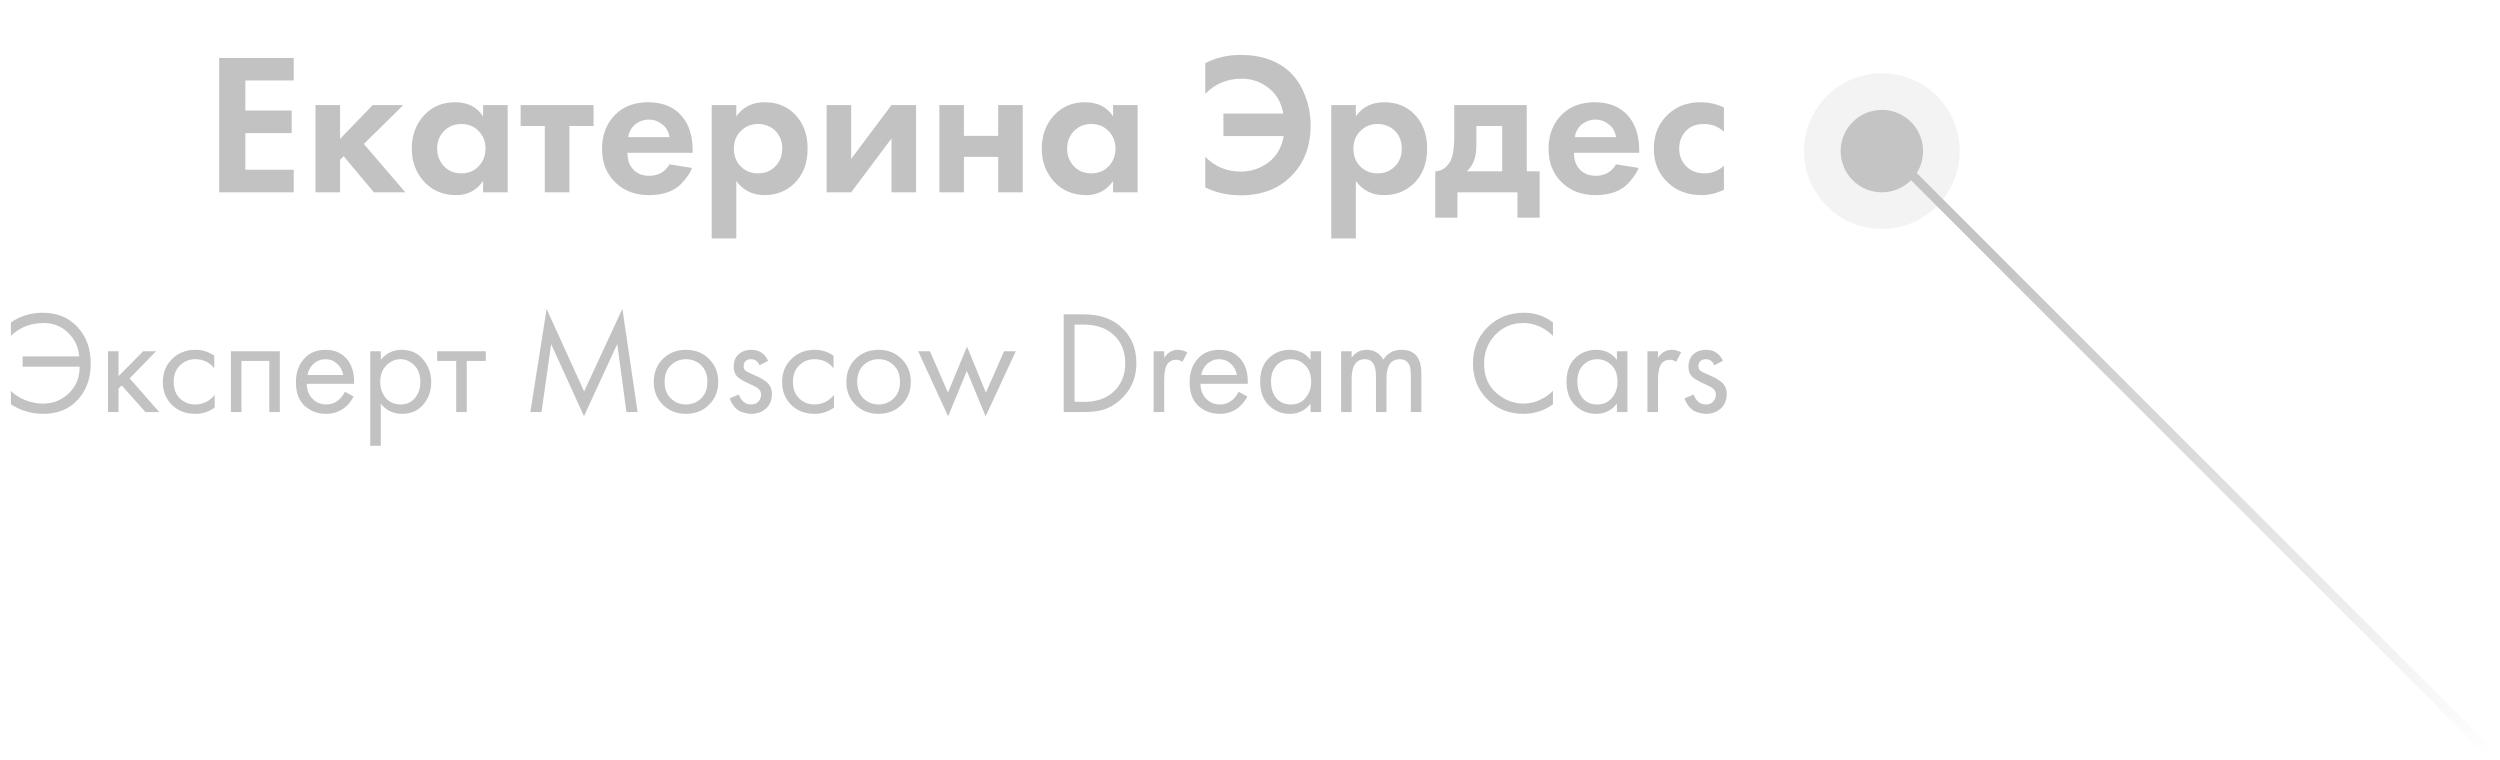 <?xml version="1.0" encoding="UTF-8"?> <svg xmlns="http://www.w3.org/2000/svg" width="273" height="83" viewBox="0 0 273 83" fill="none"> <path d="M32.072 6.326V8.79H26.792V12.068H31.852V14.532H26.792V18.536H32.072V21H23.932V6.326H32.072ZM34.45 11.474H37.134V15.17L40.698 11.474H44.042L39.73 15.72L44.262 21H40.83L37.53 17.062L37.134 17.458V21H34.45V11.474ZM52.754 12.706V11.474H55.438V21H52.754V19.768C52.035 20.795 51.06 21.308 49.828 21.308C48.391 21.308 47.217 20.817 46.308 19.834C45.413 18.851 44.966 17.649 44.966 16.226C44.966 14.789 45.406 13.586 46.286 12.618C47.166 11.65 48.303 11.166 49.696 11.166C51.075 11.166 52.094 11.679 52.754 12.706ZM52.27 14.312C51.771 13.799 51.141 13.542 50.378 13.542C49.615 13.542 48.984 13.799 48.486 14.312C47.987 14.825 47.738 15.463 47.738 16.226C47.738 16.989 47.987 17.634 48.486 18.162C48.984 18.675 49.615 18.932 50.378 18.932C51.141 18.932 51.771 18.675 52.27 18.162C52.769 17.634 53.018 16.989 53.018 16.226C53.018 15.463 52.769 14.825 52.27 14.312ZM64.817 13.762H62.177V21H59.493V13.762H56.853V11.474H64.817V13.762ZM73.111 17.942L75.575 18.338C75.473 18.602 75.333 18.866 75.157 19.13C74.996 19.379 74.739 19.695 74.387 20.076C74.035 20.443 73.559 20.743 72.957 20.978C72.356 21.198 71.667 21.308 70.889 21.308C69.393 21.308 68.176 20.861 67.237 19.966C66.24 19.027 65.741 17.788 65.741 16.248C65.741 14.723 66.225 13.476 67.193 12.508C68.103 11.613 69.298 11.166 70.779 11.166C72.393 11.166 73.632 11.687 74.497 12.728C75.26 13.637 75.641 14.884 75.641 16.468V16.688H68.513C68.513 17.333 68.667 17.869 68.975 18.294C69.415 18.895 70.053 19.196 70.889 19.196C71.887 19.196 72.627 18.778 73.111 17.942ZM68.601 14.972H73.111C73.009 14.356 72.737 13.887 72.297 13.564C71.872 13.227 71.388 13.058 70.845 13.058C70.317 13.058 69.833 13.227 69.393 13.564C68.968 13.901 68.704 14.371 68.601 14.972ZM80.403 19.768V26.038H77.719V11.474H80.403V12.706C81.122 11.679 82.156 11.166 83.505 11.166C84.825 11.166 85.911 11.591 86.761 12.442C87.715 13.395 88.191 14.657 88.191 16.226C88.191 17.839 87.693 19.123 86.695 20.076C85.815 20.897 84.737 21.308 83.461 21.308C82.185 21.308 81.166 20.795 80.403 19.768ZM82.779 13.542C82.09 13.542 81.511 13.755 81.041 14.18C80.44 14.693 80.139 15.375 80.139 16.226C80.139 17.091 80.433 17.781 81.019 18.294C81.503 18.719 82.09 18.932 82.779 18.932C83.498 18.932 84.099 18.705 84.583 18.25C85.141 17.737 85.419 17.062 85.419 16.226C85.419 15.405 85.148 14.737 84.605 14.224C84.107 13.769 83.498 13.542 82.779 13.542ZM90.266 11.474H92.95V17.348L97.35 11.474H100.034V21H97.35V15.126L92.95 21H90.266V11.474ZM102.577 21V11.474H105.261V14.84H109.001V11.474H111.685V21H109.001V17.128H105.261V21H102.577ZM121.547 12.706V11.474H124.231V21H121.547V19.768C120.828 20.795 119.853 21.308 118.621 21.308C117.183 21.308 116.01 20.817 115.101 19.834C114.206 18.851 113.759 17.649 113.759 16.226C113.759 14.789 114.199 13.586 115.079 12.618C115.959 11.65 117.095 11.166 118.489 11.166C119.867 11.166 120.887 11.679 121.547 12.706ZM121.063 14.312C120.564 13.799 119.933 13.542 119.171 13.542C118.408 13.542 117.777 13.799 117.279 14.312C116.78 14.825 116.531 15.463 116.531 16.226C116.531 16.989 116.78 17.634 117.279 18.162C117.777 18.675 118.408 18.932 119.171 18.932C119.933 18.932 120.564 18.675 121.063 18.162C121.561 17.634 121.811 16.989 121.811 16.226C121.811 15.463 121.561 14.825 121.063 14.312ZM131.616 20.472V17.128C132.672 18.199 133.963 18.734 135.488 18.734C136.632 18.734 137.644 18.397 138.524 17.722C139.419 17.047 139.969 16.094 140.174 14.862H133.596V12.398H140.13C139.925 11.195 139.39 10.264 138.524 9.604C137.659 8.929 136.684 8.592 135.598 8.592C134.029 8.592 132.702 9.142 131.616 10.242V6.898C132.79 6.297 134.066 5.996 135.444 5.996C137.747 5.996 139.573 6.641 140.922 7.932C141.612 8.607 142.147 9.457 142.528 10.484C142.924 11.496 143.122 12.559 143.122 13.674C143.122 16.006 142.396 17.876 140.944 19.284C139.58 20.648 137.754 21.33 135.466 21.33C134.088 21.33 132.804 21.044 131.616 20.472ZM148.058 19.768V26.038H145.374V11.474H148.058V12.706C148.776 11.679 149.81 11.166 151.16 11.166C152.48 11.166 153.565 11.591 154.416 12.442C155.369 13.395 155.846 14.657 155.846 16.226C155.846 17.839 155.347 19.123 154.35 20.076C153.47 20.897 152.392 21.308 151.116 21.308C149.84 21.308 148.82 20.795 148.058 19.768ZM150.434 13.542C149.744 13.542 149.165 13.755 148.696 14.18C148.094 14.693 147.794 15.375 147.794 16.226C147.794 17.091 148.087 17.781 148.674 18.294C149.158 18.719 149.744 18.932 150.434 18.932C151.152 18.932 151.754 18.705 152.238 18.25C152.795 17.737 153.074 17.062 153.074 16.226C153.074 15.405 152.802 14.737 152.26 14.224C151.761 13.769 151.152 13.542 150.434 13.542ZM158.801 11.474H166.721V18.712H168.129V23.772H165.709V21H159.153V23.772H156.733V18.712C157.481 18.668 158.045 18.265 158.427 17.502C158.676 16.959 158.801 16.145 158.801 15.06V11.474ZM164.037 18.712V13.762H161.221V15.874C161.221 17.165 160.869 18.111 160.165 18.712H164.037ZM176.473 17.942L178.937 18.338C178.834 18.602 178.695 18.866 178.519 19.13C178.357 19.379 178.101 19.695 177.749 20.076C177.397 20.443 176.92 20.743 176.319 20.978C175.717 21.198 175.028 21.308 174.251 21.308C172.755 21.308 171.537 20.861 170.599 19.966C169.601 19.027 169.103 17.788 169.103 16.248C169.103 14.723 169.587 13.476 170.555 12.508C171.464 11.613 172.659 11.166 174.141 11.166C175.754 11.166 176.993 11.687 177.859 12.728C178.621 13.637 179.003 14.884 179.003 16.468V16.688H171.875C171.875 17.333 172.029 17.869 172.337 18.294C172.777 18.895 173.415 19.196 174.251 19.196C175.248 19.196 175.989 18.778 176.473 17.942ZM171.963 14.972H176.473C176.37 14.356 176.099 13.887 175.659 13.564C175.233 13.227 174.749 13.058 174.207 13.058C173.679 13.058 173.195 13.227 172.755 13.564C172.329 13.901 172.065 14.371 171.963 14.972ZM188.253 11.738V14.378C187.651 13.821 186.918 13.542 186.053 13.542C185.202 13.542 184.542 13.806 184.073 14.334C183.603 14.847 183.369 15.478 183.369 16.226C183.369 17.003 183.625 17.649 184.139 18.162C184.667 18.675 185.334 18.932 186.141 18.932C186.933 18.932 187.637 18.653 188.253 18.096V20.714C187.461 21.11 186.639 21.308 185.789 21.308C184.307 21.308 183.083 20.846 182.115 19.922C181.103 18.969 180.597 17.751 180.597 16.27C180.597 14.657 181.147 13.366 182.247 12.398C183.171 11.577 184.315 11.166 185.679 11.166C186.603 11.166 187.461 11.357 188.253 11.738Z" fill="#C2C2C2"></path> <path d="M1.191 36.68V35.208C2.215 34.504 3.372 34.152 4.663 34.152C6.252 34.152 7.521 34.675 8.471 35.72C9.431 36.755 9.911 38.083 9.911 39.704C9.911 41.293 9.441 42.605 8.503 43.64C7.564 44.675 6.305 45.192 4.727 45.192C3.447 45.192 2.268 44.845 1.191 44.152V42.68C1.511 43.011 1.921 43.299 2.423 43.544C3.159 43.896 3.927 44.072 4.727 44.072C5.804 44.072 6.737 43.693 7.527 42.936C8.316 42.179 8.705 41.213 8.695 40.04H2.471V38.92H8.647C8.561 37.885 8.156 37.021 7.431 36.328C6.716 35.624 5.82 35.272 4.743 35.272C3.985 35.272 3.265 35.421 2.583 35.72C2.039 35.976 1.575 36.296 1.191 36.68ZM11.791 38.36H12.943V41.08L15.631 38.36H17.039L14.159 41.32L17.391 45H15.887L13.295 42.088L12.943 42.424V45H11.791V38.36ZM23.397 38.84V40.216C22.875 39.555 22.181 39.224 21.317 39.224C20.667 39.224 20.112 39.448 19.653 39.896C19.195 40.333 18.965 40.936 18.965 41.704C18.965 42.472 19.195 43.075 19.653 43.512C20.112 43.949 20.661 44.168 21.301 44.168C22.155 44.168 22.869 43.821 23.445 43.128V44.504C22.816 44.963 22.112 45.192 21.333 45.192C20.299 45.192 19.445 44.867 18.773 44.216C18.112 43.555 17.781 42.723 17.781 41.72C17.781 40.707 18.117 39.869 18.789 39.208C19.461 38.536 20.309 38.2 21.333 38.2C22.101 38.2 22.789 38.413 23.397 38.84ZM25.213 38.36H30.557V45H29.405V39.416H26.365V45H25.213V38.36ZM37.657 42.776L38.617 43.304C38.393 43.731 38.121 44.088 37.801 44.376C37.193 44.92 36.457 45.192 35.593 45.192C34.697 45.192 33.923 44.904 33.273 44.328C32.633 43.741 32.313 42.872 32.313 41.72C32.313 40.707 32.601 39.869 33.177 39.208C33.763 38.536 34.547 38.2 35.529 38.2C36.638 38.2 37.475 38.605 38.041 39.416C38.489 40.056 38.697 40.888 38.665 41.912H33.497C33.507 42.584 33.715 43.128 34.121 43.544C34.526 43.96 35.022 44.168 35.609 44.168C36.131 44.168 36.585 44.008 36.969 43.688C37.267 43.432 37.497 43.128 37.657 42.776ZM33.577 40.952H37.481C37.385 40.429 37.155 40.013 36.793 39.704C36.441 39.384 36.019 39.224 35.529 39.224C35.049 39.224 34.622 39.389 34.249 39.72C33.886 40.04 33.662 40.451 33.577 40.952ZM41.584 44.072V48.68H40.432V38.36H41.584V39.288C42.17 38.563 42.928 38.2 43.856 38.2C44.848 38.2 45.632 38.552 46.208 39.256C46.794 39.949 47.088 40.771 47.088 41.72C47.088 42.68 46.8 43.501 46.224 44.184C45.648 44.856 44.874 45.192 43.904 45.192C42.933 45.192 42.16 44.819 41.584 44.072ZM43.744 44.168C44.394 44.168 44.917 43.933 45.312 43.464C45.706 42.984 45.904 42.403 45.904 41.72C45.904 40.952 45.685 40.344 45.248 39.896C44.81 39.448 44.304 39.224 43.728 39.224C43.152 39.224 42.64 39.448 42.192 39.896C41.744 40.344 41.52 40.947 41.52 41.704C41.52 42.397 41.722 42.984 42.128 43.464C42.544 43.933 43.082 44.168 43.744 44.168ZM53.049 39.416H50.969V45H49.817V39.416H47.737V38.36H53.049V39.416ZM59.13 45H57.914L59.69 33.736L63.786 42.744L67.962 33.72L69.626 45H68.41L67.402 37.576L63.77 45.448L60.186 37.576L59.13 45ZM77.423 44.2C76.761 44.861 75.924 45.192 74.911 45.192C73.897 45.192 73.055 44.861 72.383 44.2C71.721 43.539 71.391 42.707 71.391 41.704C71.391 40.691 71.721 39.853 72.383 39.192C73.055 38.531 73.897 38.2 74.911 38.2C75.924 38.2 76.761 38.531 77.423 39.192C78.095 39.853 78.431 40.691 78.431 41.704C78.431 42.707 78.095 43.539 77.423 44.2ZM76.559 39.88C76.111 39.443 75.561 39.224 74.911 39.224C74.26 39.224 73.705 39.448 73.247 39.896C72.799 40.333 72.575 40.936 72.575 41.704C72.575 42.472 72.804 43.075 73.263 43.512C73.721 43.949 74.271 44.168 74.911 44.168C75.551 44.168 76.1 43.949 76.559 43.512C77.017 43.075 77.247 42.472 77.247 41.704C77.247 40.925 77.017 40.317 76.559 39.88ZM83.877 39.4L82.933 39.896C82.752 39.448 82.443 39.224 82.005 39.224C81.781 39.224 81.589 39.288 81.429 39.416C81.28 39.544 81.205 39.731 81.205 39.976C81.205 40.2 81.275 40.371 81.413 40.488C81.563 40.595 81.851 40.739 82.277 40.92C83.12 41.272 83.675 41.613 83.941 41.944C84.176 42.232 84.293 42.589 84.293 43.016C84.293 43.688 84.075 44.221 83.637 44.616C83.211 45 82.667 45.192 82.005 45.192C81.877 45.192 81.739 45.176 81.589 45.144C81.44 45.123 81.232 45.069 80.965 44.984C80.709 44.888 80.464 44.712 80.229 44.456C79.995 44.2 79.813 43.88 79.685 43.496L80.677 43.08C80.944 43.805 81.392 44.168 82.021 44.168C82.373 44.168 82.64 44.061 82.821 43.848C83.013 43.635 83.109 43.389 83.109 43.112C83.109 42.963 83.083 42.835 83.029 42.728C82.987 42.611 82.907 42.509 82.789 42.424C82.683 42.339 82.576 42.269 82.469 42.216C82.373 42.163 82.229 42.093 82.037 42.008C81.184 41.635 80.645 41.309 80.421 41.032C80.219 40.776 80.117 40.451 80.117 40.056C80.117 39.48 80.293 39.027 80.645 38.696C81.008 38.365 81.477 38.2 82.053 38.2C82.896 38.2 83.504 38.6 83.877 39.4ZM91.022 38.84V40.216C90.5 39.555 89.806 39.224 88.942 39.224C88.292 39.224 87.737 39.448 87.278 39.896C86.82 40.333 86.59 40.936 86.59 41.704C86.59 42.472 86.82 43.075 87.278 43.512C87.737 43.949 88.286 44.168 88.926 44.168C89.78 44.168 90.494 43.821 91.07 43.128V44.504C90.441 44.963 89.737 45.192 88.958 45.192C87.924 45.192 87.07 44.867 86.398 44.216C85.737 43.555 85.406 42.723 85.406 41.72C85.406 40.707 85.742 39.869 86.414 39.208C87.086 38.536 87.934 38.2 88.958 38.2C89.726 38.2 90.414 38.413 91.022 38.84ZM98.454 44.2C97.793 44.861 96.955 45.192 95.942 45.192C94.929 45.192 94.086 44.861 93.414 44.2C92.753 43.539 92.422 42.707 92.422 41.704C92.422 40.691 92.753 39.853 93.414 39.192C94.086 38.531 94.929 38.2 95.942 38.2C96.955 38.2 97.793 38.531 98.454 39.192C99.126 39.853 99.462 40.691 99.462 41.704C99.462 42.707 99.126 43.539 98.454 44.2ZM97.59 39.88C97.142 39.443 96.593 39.224 95.942 39.224C95.291 39.224 94.737 39.448 94.278 39.896C93.83 40.333 93.606 40.936 93.606 41.704C93.606 42.472 93.835 43.075 94.294 43.512C94.753 43.949 95.302 44.168 95.942 44.168C96.582 44.168 97.131 43.949 97.59 43.512C98.049 43.075 98.278 42.472 98.278 41.704C98.278 40.925 98.049 40.317 97.59 39.88ZM100.269 38.36H101.549L103.517 42.872L105.597 37.848L107.661 42.872L109.645 38.36H110.925L107.629 45.464L105.581 40.504L103.533 45.464L100.269 38.36ZM116.157 45V34.328H118.333C119.976 34.328 121.288 34.744 122.269 35.576C123.485 36.589 124.093 37.955 124.093 39.672C124.093 41.336 123.469 42.701 122.221 43.768C121.709 44.205 121.16 44.52 120.573 44.712C119.987 44.904 119.235 45 118.317 45H116.157ZM117.341 35.448V43.88H118.381C119.651 43.88 120.669 43.56 121.437 42.92C122.397 42.109 122.877 41.027 122.877 39.672C122.877 38.392 122.467 37.368 121.645 36.6C120.824 35.832 119.736 35.448 118.381 35.448H117.341ZM125.979 45V38.36H127.131V39.08C127.504 38.493 128.005 38.2 128.635 38.2C128.955 38.2 129.296 38.291 129.659 38.472L129.115 39.512C128.901 39.363 128.677 39.288 128.443 39.288C128.037 39.288 127.728 39.427 127.515 39.704C127.259 40.045 127.131 40.643 127.131 41.496V45H125.979ZM135.25 42.776L136.21 43.304C135.986 43.731 135.714 44.088 135.394 44.376C134.786 44.92 134.05 45.192 133.186 45.192C132.29 45.192 131.517 44.904 130.866 44.328C130.226 43.741 129.906 42.872 129.906 41.72C129.906 40.707 130.194 39.869 130.77 39.208C131.357 38.536 132.141 38.2 133.122 38.2C134.232 38.2 135.069 38.605 135.634 39.416C136.082 40.056 136.29 40.888 136.258 41.912H131.09C131.101 42.584 131.309 43.128 131.714 43.544C132.12 43.96 132.616 44.168 133.202 44.168C133.725 44.168 134.178 44.008 134.562 43.688C134.861 43.432 135.09 43.128 135.25 42.776ZM131.17 40.952H135.074C134.978 40.429 134.749 40.013 134.386 39.704C134.034 39.384 133.613 39.224 133.122 39.224C132.642 39.224 132.216 39.389 131.842 39.72C131.48 40.04 131.256 40.451 131.17 40.952ZM143.114 39.304V38.36H144.266V45H143.114V44.072C142.538 44.819 141.78 45.192 140.842 45.192C139.946 45.192 139.183 44.883 138.554 44.264C137.924 43.645 137.61 42.781 137.61 41.672C137.61 40.584 137.919 39.736 138.538 39.128C139.167 38.509 139.935 38.2 140.842 38.2C141.802 38.2 142.559 38.568 143.114 39.304ZM140.97 39.224C140.362 39.224 139.844 39.443 139.418 39.88C139.002 40.307 138.794 40.904 138.794 41.672C138.794 42.408 138.986 43.011 139.37 43.48C139.764 43.939 140.298 44.168 140.97 44.168C141.642 44.168 142.175 43.928 142.57 43.448C142.975 42.968 143.178 42.381 143.178 41.688C143.178 40.899 142.954 40.291 142.506 39.864C142.058 39.437 141.546 39.224 140.97 39.224ZM146.447 45V38.36H147.599V39.064C147.994 38.488 148.543 38.2 149.247 38.2C150.047 38.2 150.65 38.557 151.055 39.272C151.514 38.557 152.181 38.2 153.055 38.2C154.495 38.2 155.215 39.064 155.215 40.792V45H154.063V40.968C154.063 40.648 154.042 40.381 153.999 40.168C153.967 39.944 153.855 39.731 153.663 39.528C153.482 39.325 153.221 39.224 152.879 39.224C151.898 39.224 151.407 39.917 151.407 41.304V45H150.255V41.064C150.255 39.837 149.855 39.224 149.055 39.224C148.085 39.224 147.599 39.944 147.599 41.384V45H146.447ZM169.583 35.208V36.68C169.156 36.253 168.692 35.923 168.191 35.688C167.583 35.411 166.97 35.272 166.351 35.272C165.124 35.272 164.1 35.704 163.279 36.568C162.468 37.421 162.063 38.472 162.063 39.72C162.063 41.064 162.506 42.125 163.391 42.904C164.287 43.683 165.279 44.072 166.367 44.072C167.05 44.072 167.711 43.907 168.351 43.576C168.799 43.352 169.21 43.053 169.583 42.68V44.152C168.612 44.845 167.54 45.192 166.367 45.192C164.788 45.192 163.471 44.664 162.415 43.608C161.37 42.552 160.847 41.251 160.847 39.704C160.847 38.115 161.375 36.792 162.431 35.736C163.498 34.68 164.831 34.152 166.431 34.152C167.604 34.152 168.655 34.504 169.583 35.208ZM176.567 39.304V38.36H177.719V45H176.567V44.072C175.991 44.819 175.233 45.192 174.295 45.192C173.399 45.192 172.636 44.883 172.007 44.264C171.377 43.645 171.063 42.781 171.063 41.672C171.063 40.584 171.372 39.736 171.991 39.128C172.62 38.509 173.388 38.2 174.295 38.2C175.255 38.2 176.012 38.568 176.567 39.304ZM174.423 39.224C173.815 39.224 173.297 39.443 172.871 39.88C172.455 40.307 172.247 40.904 172.247 41.672C172.247 42.408 172.439 43.011 172.823 43.48C173.217 43.939 173.751 44.168 174.423 44.168C175.095 44.168 175.628 43.928 176.023 43.448C176.428 42.968 176.631 42.381 176.631 41.688C176.631 40.899 176.407 40.291 175.959 39.864C175.511 39.437 174.999 39.224 174.423 39.224ZM179.901 45V38.36H181.053V39.08C181.426 38.493 181.927 38.2 182.557 38.2C182.877 38.2 183.218 38.291 183.581 38.472L183.036 39.512C182.823 39.363 182.599 39.288 182.365 39.288C181.959 39.288 181.65 39.427 181.437 39.704C181.181 40.045 181.053 40.643 181.053 41.496V45H179.901ZM188.143 39.4L187.199 39.896C187.018 39.448 186.708 39.224 186.271 39.224C186.047 39.224 185.855 39.288 185.695 39.416C185.546 39.544 185.471 39.731 185.471 39.976C185.471 40.2 185.54 40.371 185.679 40.488C185.828 40.595 186.116 40.739 186.543 40.92C187.386 41.272 187.94 41.613 188.207 41.944C188.442 42.232 188.559 42.589 188.559 43.016C188.559 43.688 188.34 44.221 187.903 44.616C187.476 45 186.932 45.192 186.271 45.192C186.143 45.192 186.004 45.176 185.855 45.144C185.706 45.123 185.498 45.069 185.231 44.984C184.975 44.888 184.73 44.712 184.495 44.456C184.26 44.2 184.079 43.88 183.951 43.496L184.943 43.08C185.21 43.805 185.658 44.168 186.287 44.168C186.639 44.168 186.906 44.061 187.087 43.848C187.279 43.635 187.375 43.389 187.375 43.112C187.375 42.963 187.348 42.835 187.295 42.728C187.252 42.611 187.172 42.509 187.055 42.424C186.948 42.339 186.842 42.269 186.735 42.216C186.639 42.163 186.495 42.093 186.303 42.008C185.45 41.635 184.911 41.309 184.687 41.032C184.484 40.776 184.383 40.451 184.383 40.056C184.383 39.48 184.559 39.027 184.911 38.696C185.274 38.365 185.743 38.2 186.319 38.2C187.162 38.2 187.77 38.6 188.143 39.4Z" fill="#C2C2C2"></path> <circle opacity="0.2" cx="205.5" cy="16.5" r="8.5" fill="#C4C4C4"></circle> <circle cx="205.5" cy="16.5" r="4.5" fill="#C4C4C4"></circle> <line x1="205.354" y1="15.646" x2="272.354" y2="82.646" stroke="url(#paint0_linear)"></line> <defs> <linearGradient id="paint0_linear" x1="217.5" y1="28.5" x2="272" y2="83" gradientUnits="userSpaceOnUse"> <stop stop-color="#C4C4C4"></stop> <stop offset="1" stop-color="#C4C4C4" stop-opacity="0"></stop> </linearGradient> </defs> </svg> 